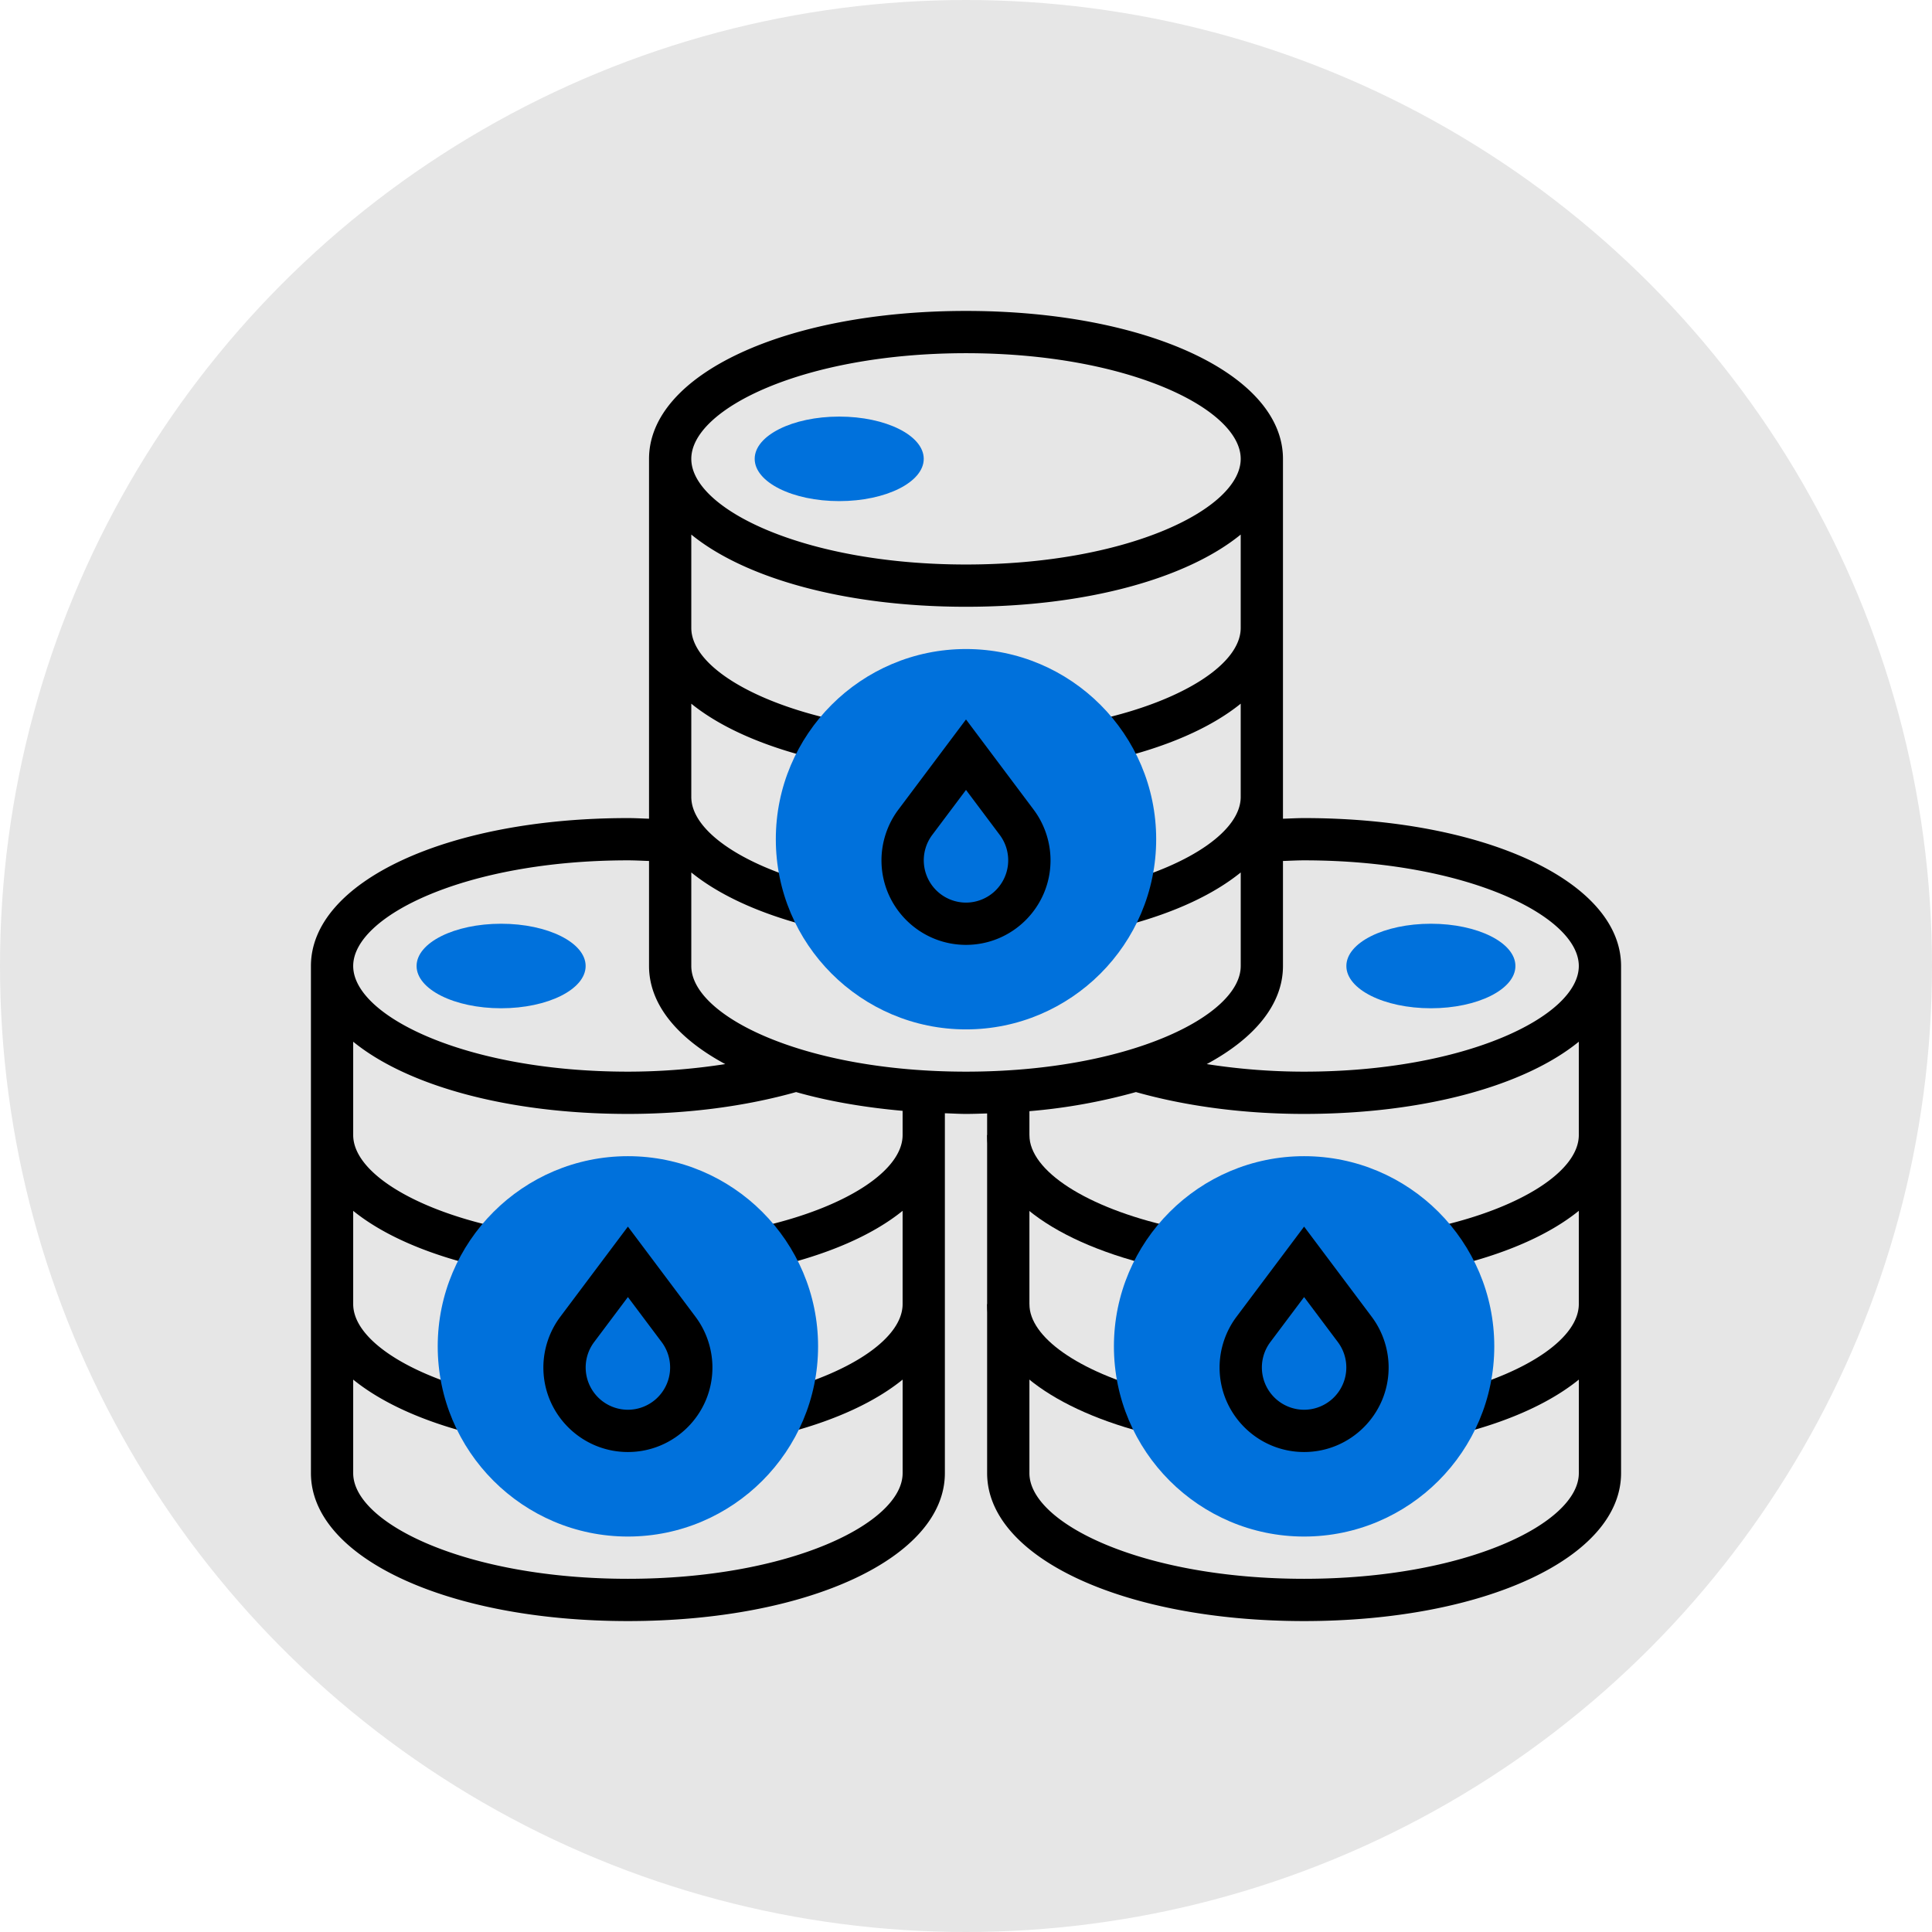 <svg xmlns="http://www.w3.org/2000/svg" xmlns:xlink="http://www.w3.org/1999/xlink" width="512" height="512" x="0" y="0" viewBox="0 0 64 64" style="enable-background:new 0 0 512 512" xml:space="preserve" class=""><circle r="32" cx="32" cy="32" fill="#e6e6e6" transform="matrix(1,0,0,1,0,0)"></circle><g transform="matrix(0.7,0,0,0.7,9.6,9.6)"><ellipse cx="10" cy="32" fill="#0071dc" rx="4" ry="2" opacity="1" data-original="#f0bc5e"></ellipse><path d="M41.295 46.294C36.101 45.129 33 42.776 33 40h2c0 1.694 2.706 3.439 6.733 4.343zM40.367 54.067C35.754 52.839 33 50.571 33 48h2c0 1.561 2.309 3.184 5.881 4.134z" fill="#000000" opacity="1" data-original="#000000"></path><ellipse cx="54" cy="32" fill="#0071dc" rx="4" ry="2" opacity="1" data-original="#f0bc5e"></ellipse><path d="M48 25c-.34 0-.666.021-1 .03V8c0-3.991-6.449-7-15-7S17 4.009 17 8v17.03c-.334-.01-.66-.03-1-.03-8.551 0-15 3.009-15 7v24c0 3.99 6.449 7 15 7s15-3.01 15-7V38.969c.334.009.659.031 1 .031.339 0 .668-.013 1-.022V56c0 3.99 6.449 7 15 7s15-3.01 15-7V32c0-3.991-6.449-7-15-7zM32 3c7.661 0 13 2.635 13 5s-5.339 5-13 5-13-2.635-13-5 5.339-5 13-5zM16 27c.339 0 .667.02 1 .03V32c0 1.816 1.346 3.424 3.607 4.642A30.008 30.008 0 0 1 16 37c-7.661 0-13-2.635-13-5s5.339-5 13-5zm13 13c0 1.693-2.706 3.439-6.734 4.344l.438 1.951c2.726-.612 4.868-1.553 6.296-2.709V48c0 1.561-2.309 3.184-5.881 4.134l.515 1.934c2.28-.607 4.103-1.469 5.367-2.495V56c0 2.365-5.339 5-13 5S3 58.365 3 56v-4.427c1.264 1.026 3.087 1.888 5.367 2.495l.515-1.934C5.309 51.184 3 49.561 3 48v-4.413c1.427 1.155 3.569 2.096 6.295 2.707l.438-1.951C5.706 43.439 3 41.694 3 40v-4.417C5.544 37.657 10.298 39 16 39c2.848 0 5.585-.364 7.959-1.034 1.503.429 3.209.724 5.041.888zm3-3c-7.661 0-13-2.635-13-5v-4.427c1.264 1.026 3.087 1.887 5.367 2.494l.515-1.933C21.309 27.184 19 25.561 19 24v-4.413c1.427 1.155 3.569 2.096 6.295 2.708l.438-1.951C21.706 19.439 19 17.694 19 16v-4.417C21.544 13.658 26.298 15 32 15s10.456-1.342 13-3.417V16c0 1.694-2.706 3.439-6.734 4.343l.438 1.951c2.726-.612 4.869-1.553 6.296-2.708V24c0 1.561-2.309 3.184-5.881 4.134l.515 1.933c2.28-.607 4.103-1.468 5.367-2.494V32C45 34.365 39.661 37 32 37zm29 3c0 1.693-2.706 3.439-6.734 4.344l.438 1.951c2.726-.612 4.868-1.553 6.296-2.709V48c0 1.561-2.309 3.184-5.881 4.134l.515 1.934c2.28-.607 4.103-1.469 5.367-2.495V56c0 2.365-5.339 5-13 5s-13-2.635-13-5V38.87a27.022 27.022 0 0 0 5.041-.904C42.415 38.636 45.152 39 48 39c5.702 0 10.456-1.343 13-3.417zm-13-3c-1.596 0-3.142-.13-4.607-.358C45.654 35.424 47 33.816 47 32v-4.97c.333-.01.661-.03 1-.03 7.661 0 13 2.635 13 5s-5.339 5-13 5z" fill="#000000" opacity="1" data-original="#000000"></path><path fill="#0071dc" d="M32 35c-4.962 0-9-4.038-9-9s4.038-9 9-9 9 4.038 9 9-4.038 9-9 9z" opacity="1" data-original="#f0bc5e"></path><path d="M32 31c-2.206 0-4-1.794-4-4 0-.86.284-1.713.8-2.4l3.2-4.267 3.2 4.267c.516.687.8 1.54.8 2.4 0 2.206-1.794 4-4 4zm0-7.333L30.4 25.8A2.002 2.002 0 0 0 32 29a2.002 2.002 0 0 0 1.6-3.199z" fill="#000000" opacity="1" data-original="#000000"></path><ellipse cx="26" cy="8" fill="#0071dc" rx="4" ry="2" opacity="1" data-original="#f0bc5e"></ellipse><path fill="#0071dc" d="M16 59c-4.962 0-9-4.037-9-9s4.038-9 9-9 9 4.037 9 9-4.038 9-9 9z" opacity="1" data-original="#f0bc5e"></path><path d="M16 55c-2.206 0-4-1.794-4-4 0-.859.284-1.712.8-2.399l3.2-4.268 3.2 4.268c.516.687.8 1.54.8 2.399 0 2.206-1.794 4-4 4zm0-7.333L14.4 49.8A2.002 2.002 0 0 0 16 53a2.002 2.002 0 0 0 1.6-3.2z" fill="#000000" opacity="1" data-original="#000000"></path><path fill="#0071dc" d="M48 59c-4.962 0-9-4.037-9-9s4.038-9 9-9 9 4.037 9 9-4.038 9-9 9z" opacity="1" data-original="#f0bc5e"></path><path d="M48 55c-2.206 0-4-1.794-4-4 0-.859.284-1.712.8-2.399l3.2-4.268 3.2 4.268c.516.687.8 1.54.8 2.399 0 2.206-1.794 4-4 4zm0-7.333L46.4 49.8A2.002 2.002 0 0 0 48 53a2.002 2.002 0 0 0 1.6-3.2z" fill="#000000" opacity="1" data-original="#000000"></path></g></svg>